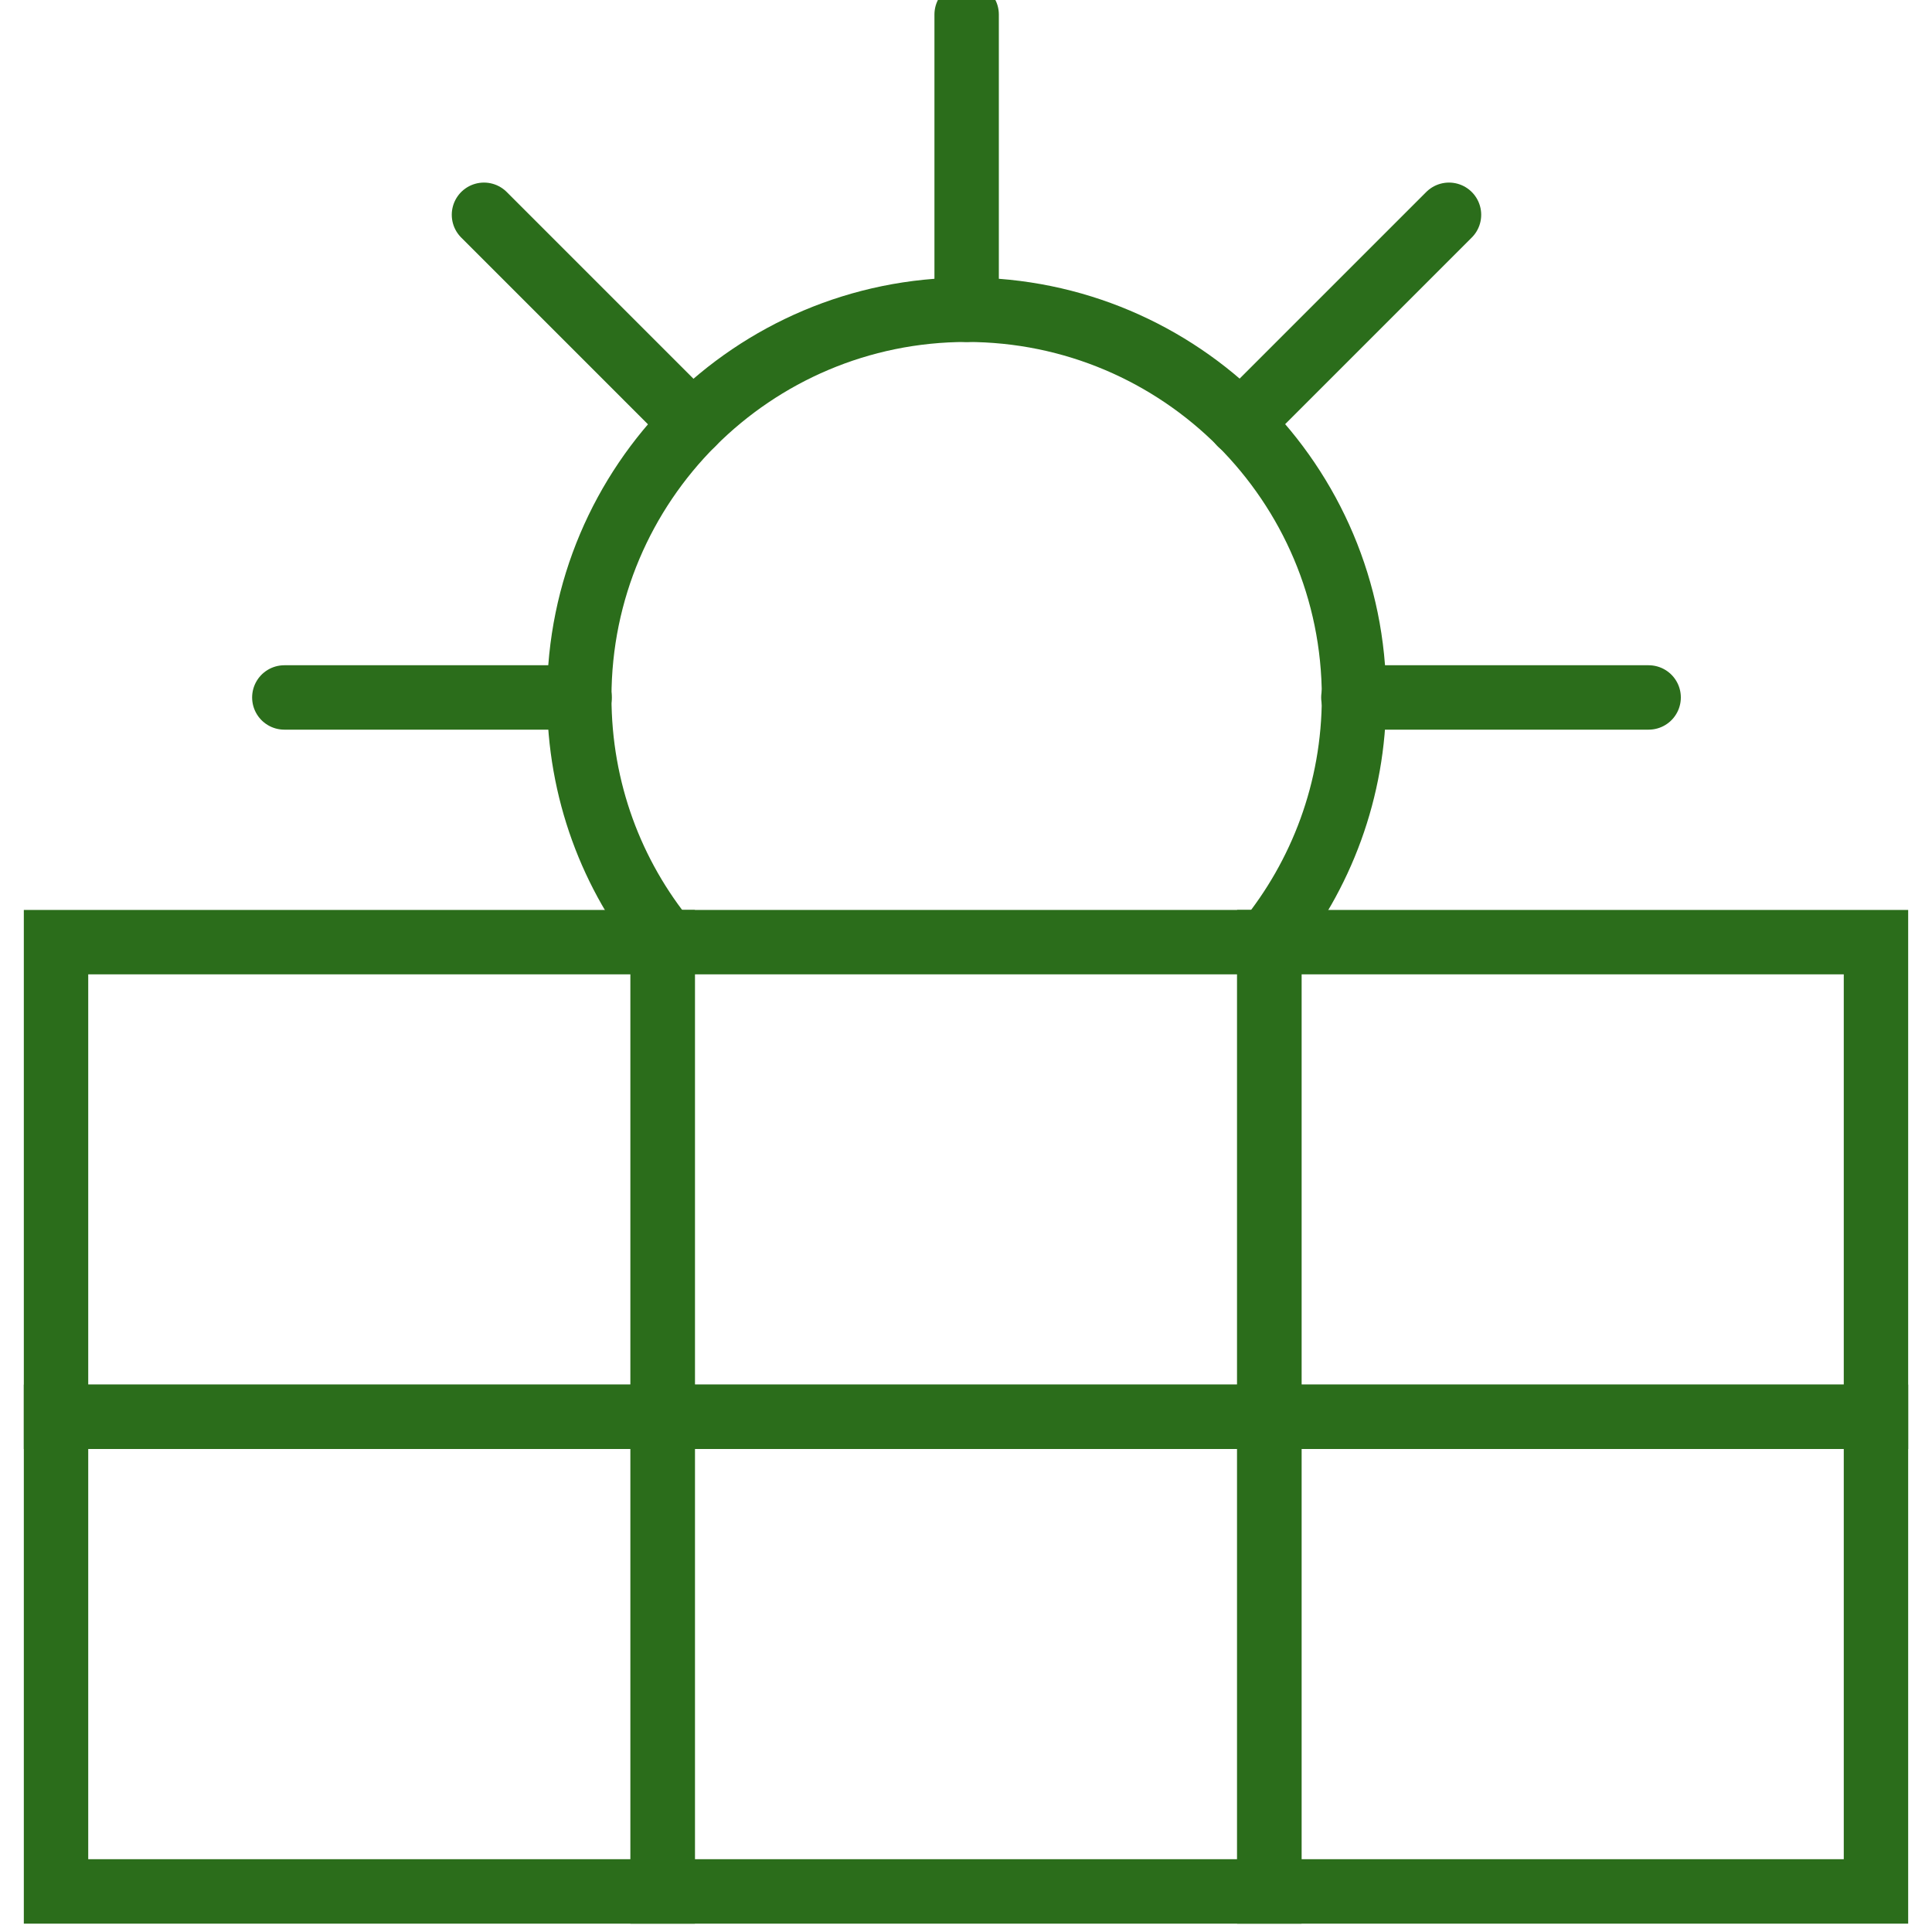 <?xml version="1.0" encoding="UTF-8"?>
<svg id="a" data-name="svg9" xmlns="http://www.w3.org/2000/svg" viewBox="0 0 60 60">
  <g id="b" data-name="g1836">
    <g id="c" data-name="g1838">
      <g id="d" data-name="g1840">
        <path id="e" data-name="path1846" d="M20.58,44H1.74v-14.74h18.84v14.74Z" style="fill: none; stroke: #2b6d1b; stroke-linecap: round; stroke-miterlimit: 13.3; stroke-width: 2px;"/>
        <path id="f" data-name="path1848" d="M20.58,58.74H1.74v-14.74h18.84v14.74Z" style="fill: none; stroke: #2b6d1b; stroke-linecap: round; stroke-miterlimit: 13.3; stroke-width: 2px;"/>
      </g>
    </g>
    <path id="g" data-name="path1850" d="M39.42,44h-18.84v-14.74h18.84v14.74Z" style="fill: none; stroke: #2b6d1b; stroke-linecap: round; stroke-miterlimit: 13.3; stroke-width: 2px;"/>
    <g id="h" data-name="g1852">
      <g id="i" data-name="g1854">
        <path id="j" data-name="path1860" d="M39.42,58.74h-18.84v-14.74h18.84v14.74Z" style="fill: none; stroke: #2b6d1b; stroke-linecap: round; stroke-miterlimit: 13.3; stroke-width: 2px;"/>
        <path id="k" data-name="path1862" d="M58.26,44h-18.84v-14.74h18.84v14.74Z" style="fill: none; stroke: #2b6d1b; stroke-linecap: round; stroke-miterlimit: 13.3; stroke-width: 2px;"/>
        <path id="l" data-name="path1864" d="M58.26,58.74h-18.84v-14.74h18.84v14.74Z" style="fill: none; stroke: #2b6d1b; stroke-linecap: round; stroke-miterlimit: 13.3; stroke-width: 2px;"/>
        <g id="m" data-name="g1866">
          <path id="n" data-name="path1868" d="M20.7,29.26c-1.7-2.07-2.71-4.72-2.71-7.61,0-6.64,5.39-12.03,12.03-12.03s12.03,5.39,12.03,12.03c0,2.89-1.02,5.54-2.71,7.61" style="fill: none; stroke: #2b6d1b; stroke-linecap: round; stroke-miterlimit: 13.3; stroke-width: 2px;"/>
        </g>
        <g id="o" data-name="g1870">
          <path id="p" data-name="path1872" d="M30.02,9.62V.45" style="fill: none; stroke: #2b6d1b; stroke-linecap: round; stroke-miterlimit: 13.3; stroke-width: 2px;"/>
        </g>
        <g id="q" data-name="g1874">
          <path id="r" data-name="path1876" d="M38.52,13.15l6.48-6.48" style="fill: none; stroke: #2b6d1b; stroke-linecap: round; stroke-miterlimit: 13.3; stroke-width: 2px;"/>
        </g>
        <g id="s" data-name="g1878">
          <path id="t" data-name="path1880" d="M42.03,21.66h9.17" style="fill: none; stroke: #2b6d1b; stroke-linecap: round; stroke-miterlimit: 13.3; stroke-width: 2px;"/>
        </g>
        <g id="u" data-name="g1882">
          <path id="v" data-name="path1884" d="M21.51,13.15l-6.48-6.48" style="fill: none; stroke: #2b6d1b; stroke-linecap: round; stroke-miterlimit: 13.3; stroke-width: 2px;"/>
        </g>
        <g id="w" data-name="g1886">
          <path id="x" data-name="path1888" d="M18,21.66h-9.17" style="fill: none; stroke: #2b6d1b; stroke-linecap: round; stroke-miterlimit: 13.3; stroke-width: 2px;"/>
        </g>
      </g>
    </g>
  </g>
</svg>